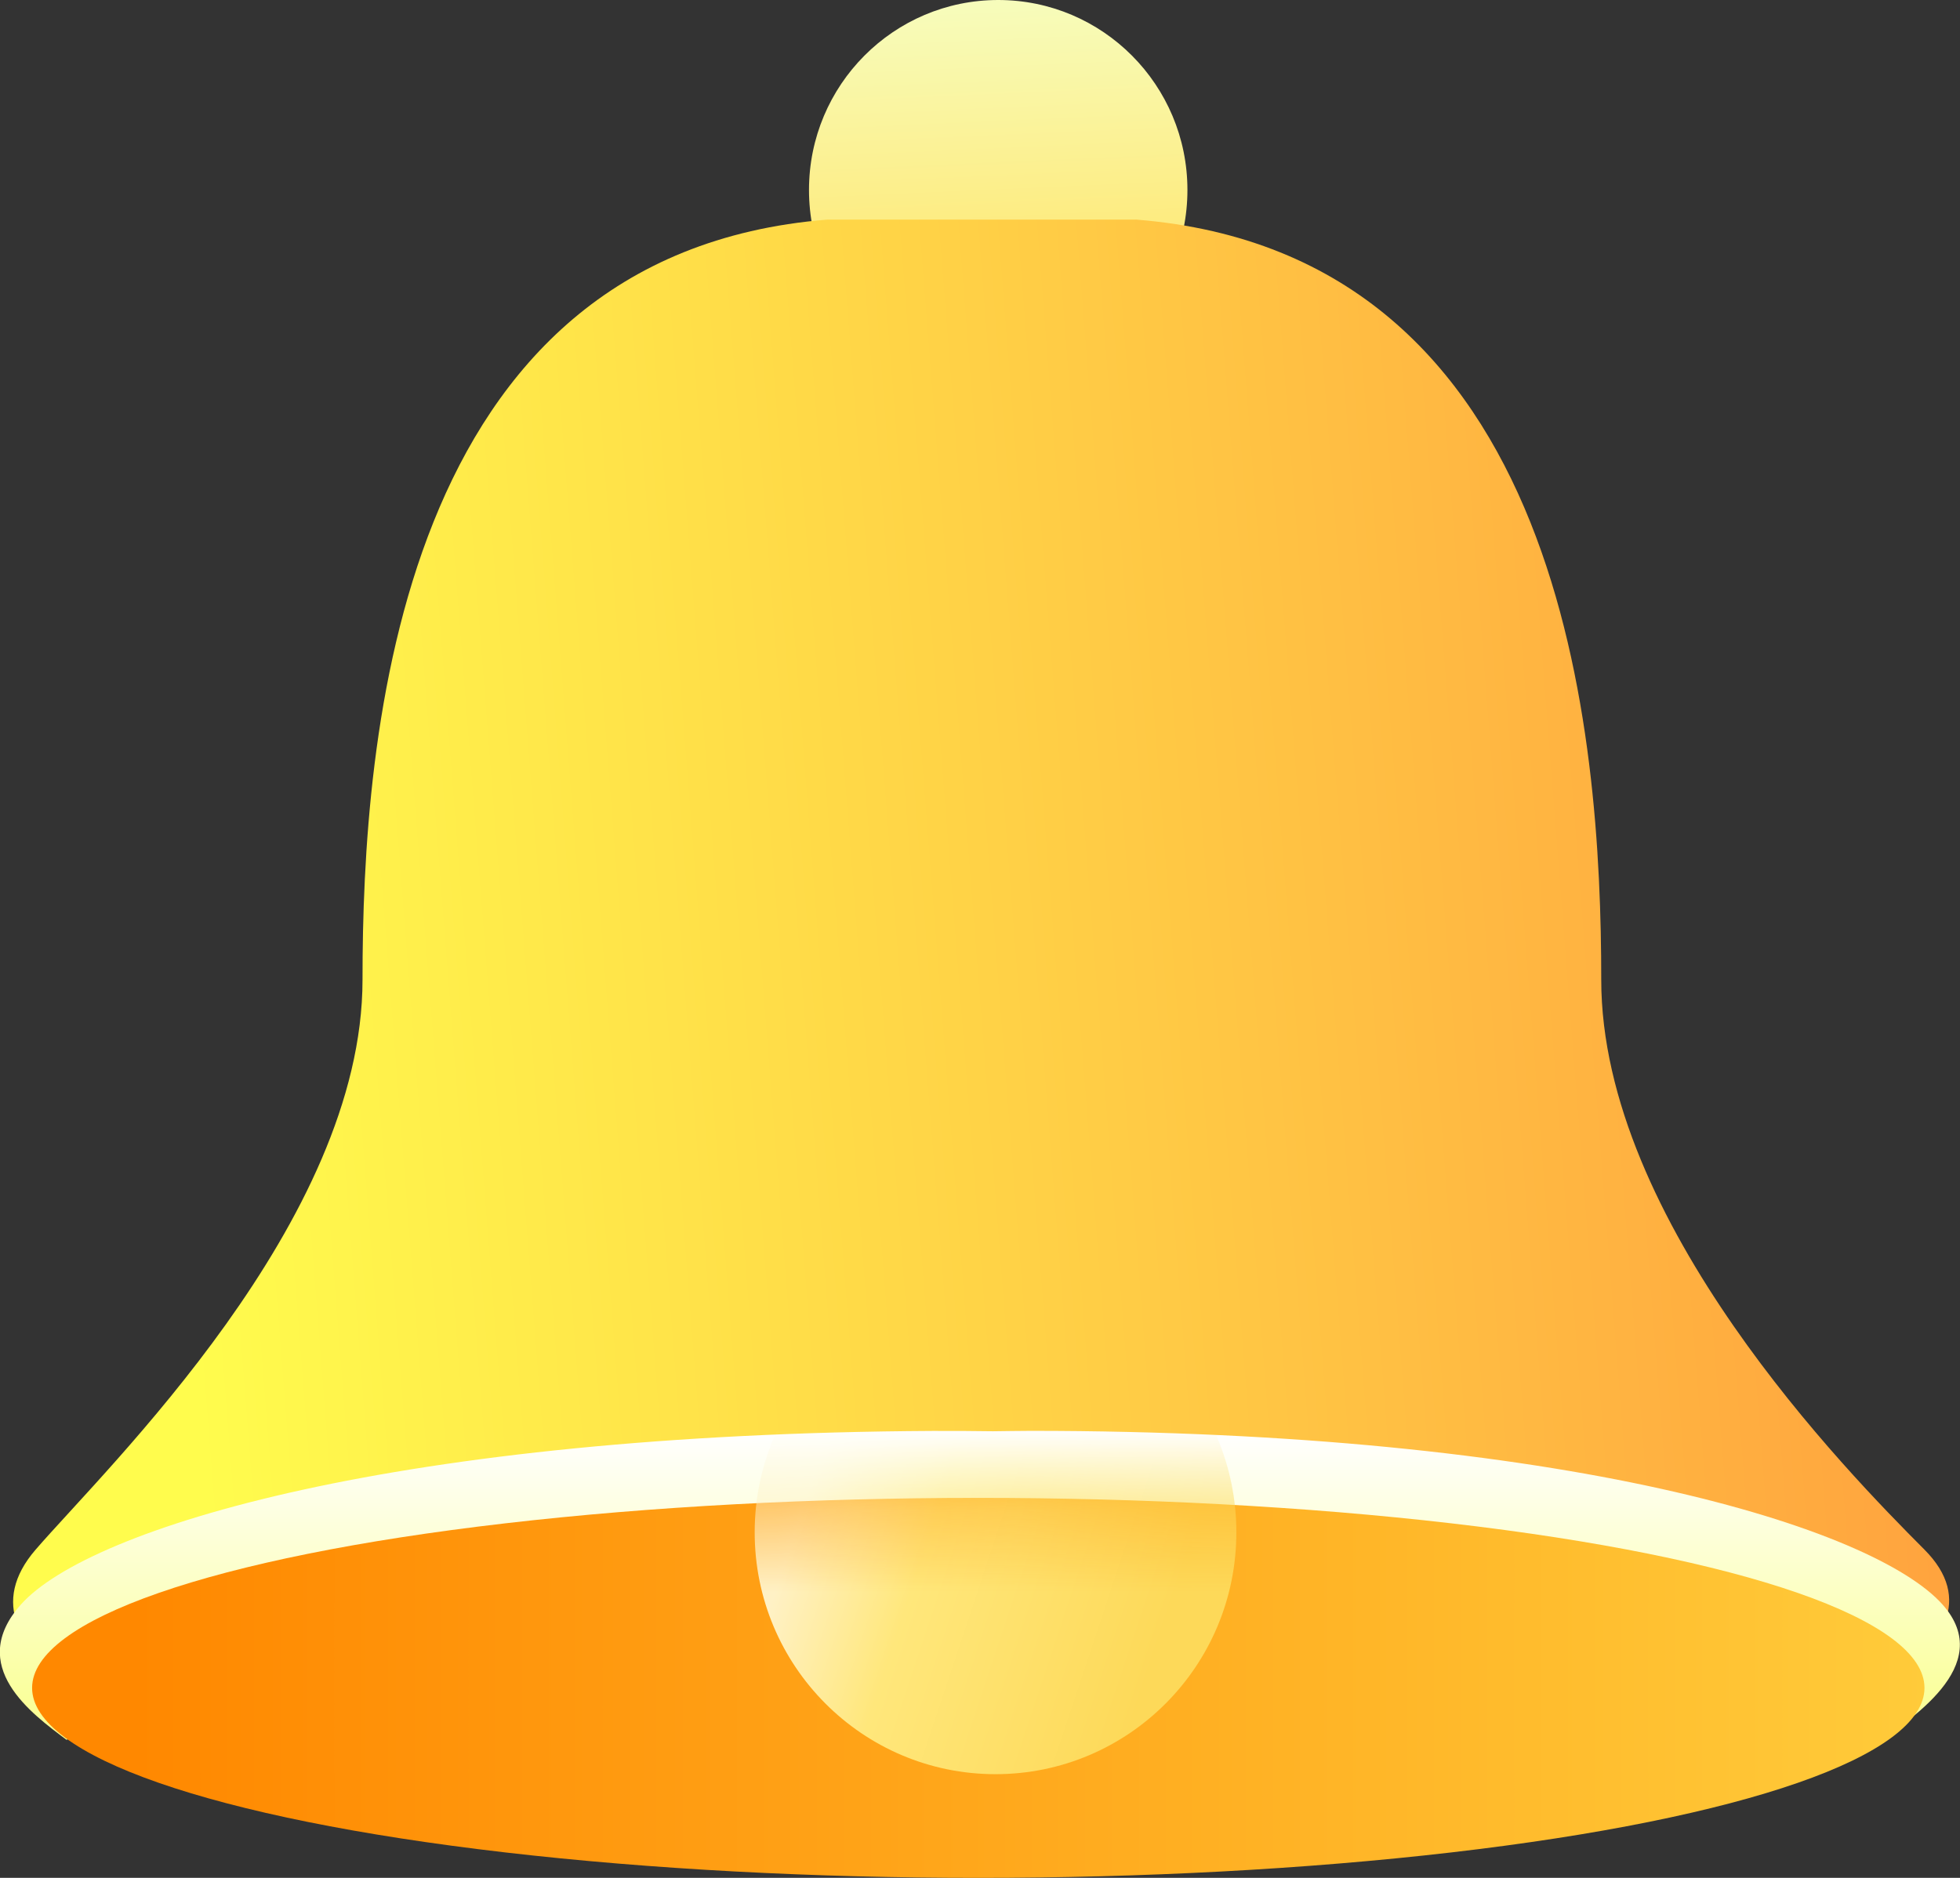 <svg width="24" height="23" viewBox="0 0 24 23" fill="none" xmlns="http://www.w3.org/2000/svg">
<rect x="0" y="0" width="24" height="23" fill="#333333" stroke="none"/>
<ellipse cx="12.223" cy="2.327" rx="2.317" ry="2.327" fill="url(#paint0_linear_2123_136)"/>
<path d="M13.918 2.69C19.185 3.114 19.607 9.037 19.607 11.999C19.607 14.961 22.611 18.023 23.565 18.98C24.765 20.185 22.118 21.327 20.418 21.358L12.238 21.51C12.236 21.51 12.234 21.512 12.234 21.514C12.234 21.517 12.232 21.518 12.229 21.518L12.022 21.514L11.816 21.518C11.814 21.518 11.812 21.517 11.812 21.515C11.812 21.512 11.81 21.511 11.808 21.511L3.552 21.358C1.844 21.327 -0.68 20.272 0.436 18.98C1.32 17.958 4.439 14.961 4.439 11.999C4.439 9.037 4.861 3.114 10.127 2.69H13.918Z" fill="url(#paint1_linear_2123_136)"/>
<path d="M12.621 17.525C19.155 17.525 22.943 18.707 23.786 19.652C24.459 20.408 23.355 21.076 22.933 21.392L12.621 18.707C12.425 18.679 12.223 18.645 12.02 18.608C11.818 18.645 11.617 18.679 11.422 18.707L0.813 21.308C0.392 20.992 -0.417 20.408 0.256 19.652C1.099 18.707 4.888 17.559 11.422 17.526C11.688 17.525 11.933 17.527 12.157 17.53C12.304 17.529 12.458 17.525 12.621 17.525Z" fill="url(#paint2_linear_2123_136)"/>
<ellipse cx="11.979" cy="20.673" rx="11.586" ry="2.327" fill="url(#paint3_linear_2123_136)"/>
<mask id="mask0_2123_136" style="mask-type:alpha" maskUnits="userSpaceOnUse" x="0" y="18" width="24" height="5">
<path d="M23.776 20.673C23.776 21.958 18.705 23 12.19 23C5.674 23 0.393 21.958 0.393 20.673C0.393 19.388 5.674 18.346 12.19 18.346C18.705 18.346 23.776 19.388 23.776 20.673Z" fill="url(#paint4_linear_2123_136)"/>
</mask>
<g mask="url(#mask0_2123_136)">
<ellipse cx="12.19" cy="18.768" rx="2.949" ry="2.962" fill="url(#paint5_linear_2123_136)"/>
</g>
<defs>
<linearGradient id="paint0_linear_2123_136" x1="13.881" y1="3.493" x2="13.703" y2="-0.499" gradientUnits="userSpaceOnUse">
<stop stop-color="#FFE770"/>
<stop offset="1" stop-color="#F6FFC5"/>
</linearGradient>
<linearGradient id="paint1_linear_2123_136" x1="22.73" y1="0.373" x2="1.226" y2="2.058" gradientUnits="userSpaceOnUse">
<stop stop-color="#FFA23E"/>
<stop offset="1" stop-color="#FFFC4D"/>
</linearGradient>
<linearGradient id="paint2_linear_2123_136" x1="11.999" y1="17.525" x2="11.999" y2="21.392" gradientUnits="userSpaceOnUse">
<stop stop-color="white"/>
<stop offset="1" stop-color="#F9FF8B"/>
</linearGradient>
<linearGradient id="paint3_linear_2123_136" x1="1.634" y1="20.673" x2="26.255" y2="20.673" gradientUnits="userSpaceOnUse">
<stop stop-color="#FF8800"/>
<stop offset="1" stop-color="#FFD341"/>
</linearGradient>
<linearGradient id="paint4_linear_2123_136" x1="1.657" y1="20.673" x2="26.726" y2="20.673" gradientUnits="userSpaceOnUse">
<stop stop-color="#7B80FF"/>
<stop offset="1" stop-color="#C3C5FF"/>
</linearGradient>
<linearGradient id="paint5_linear_2123_136" x1="9.872" y1="18.345" x2="14.3" y2="19.815" gradientUnits="userSpaceOnUse">
<stop stop-color="#FFF1C5"/>
<stop offset="0.339" stop-color="#FFE77B"/>
<stop offset="1" stop-color="#FDD959"/>
</linearGradient>
</defs>
</svg>
